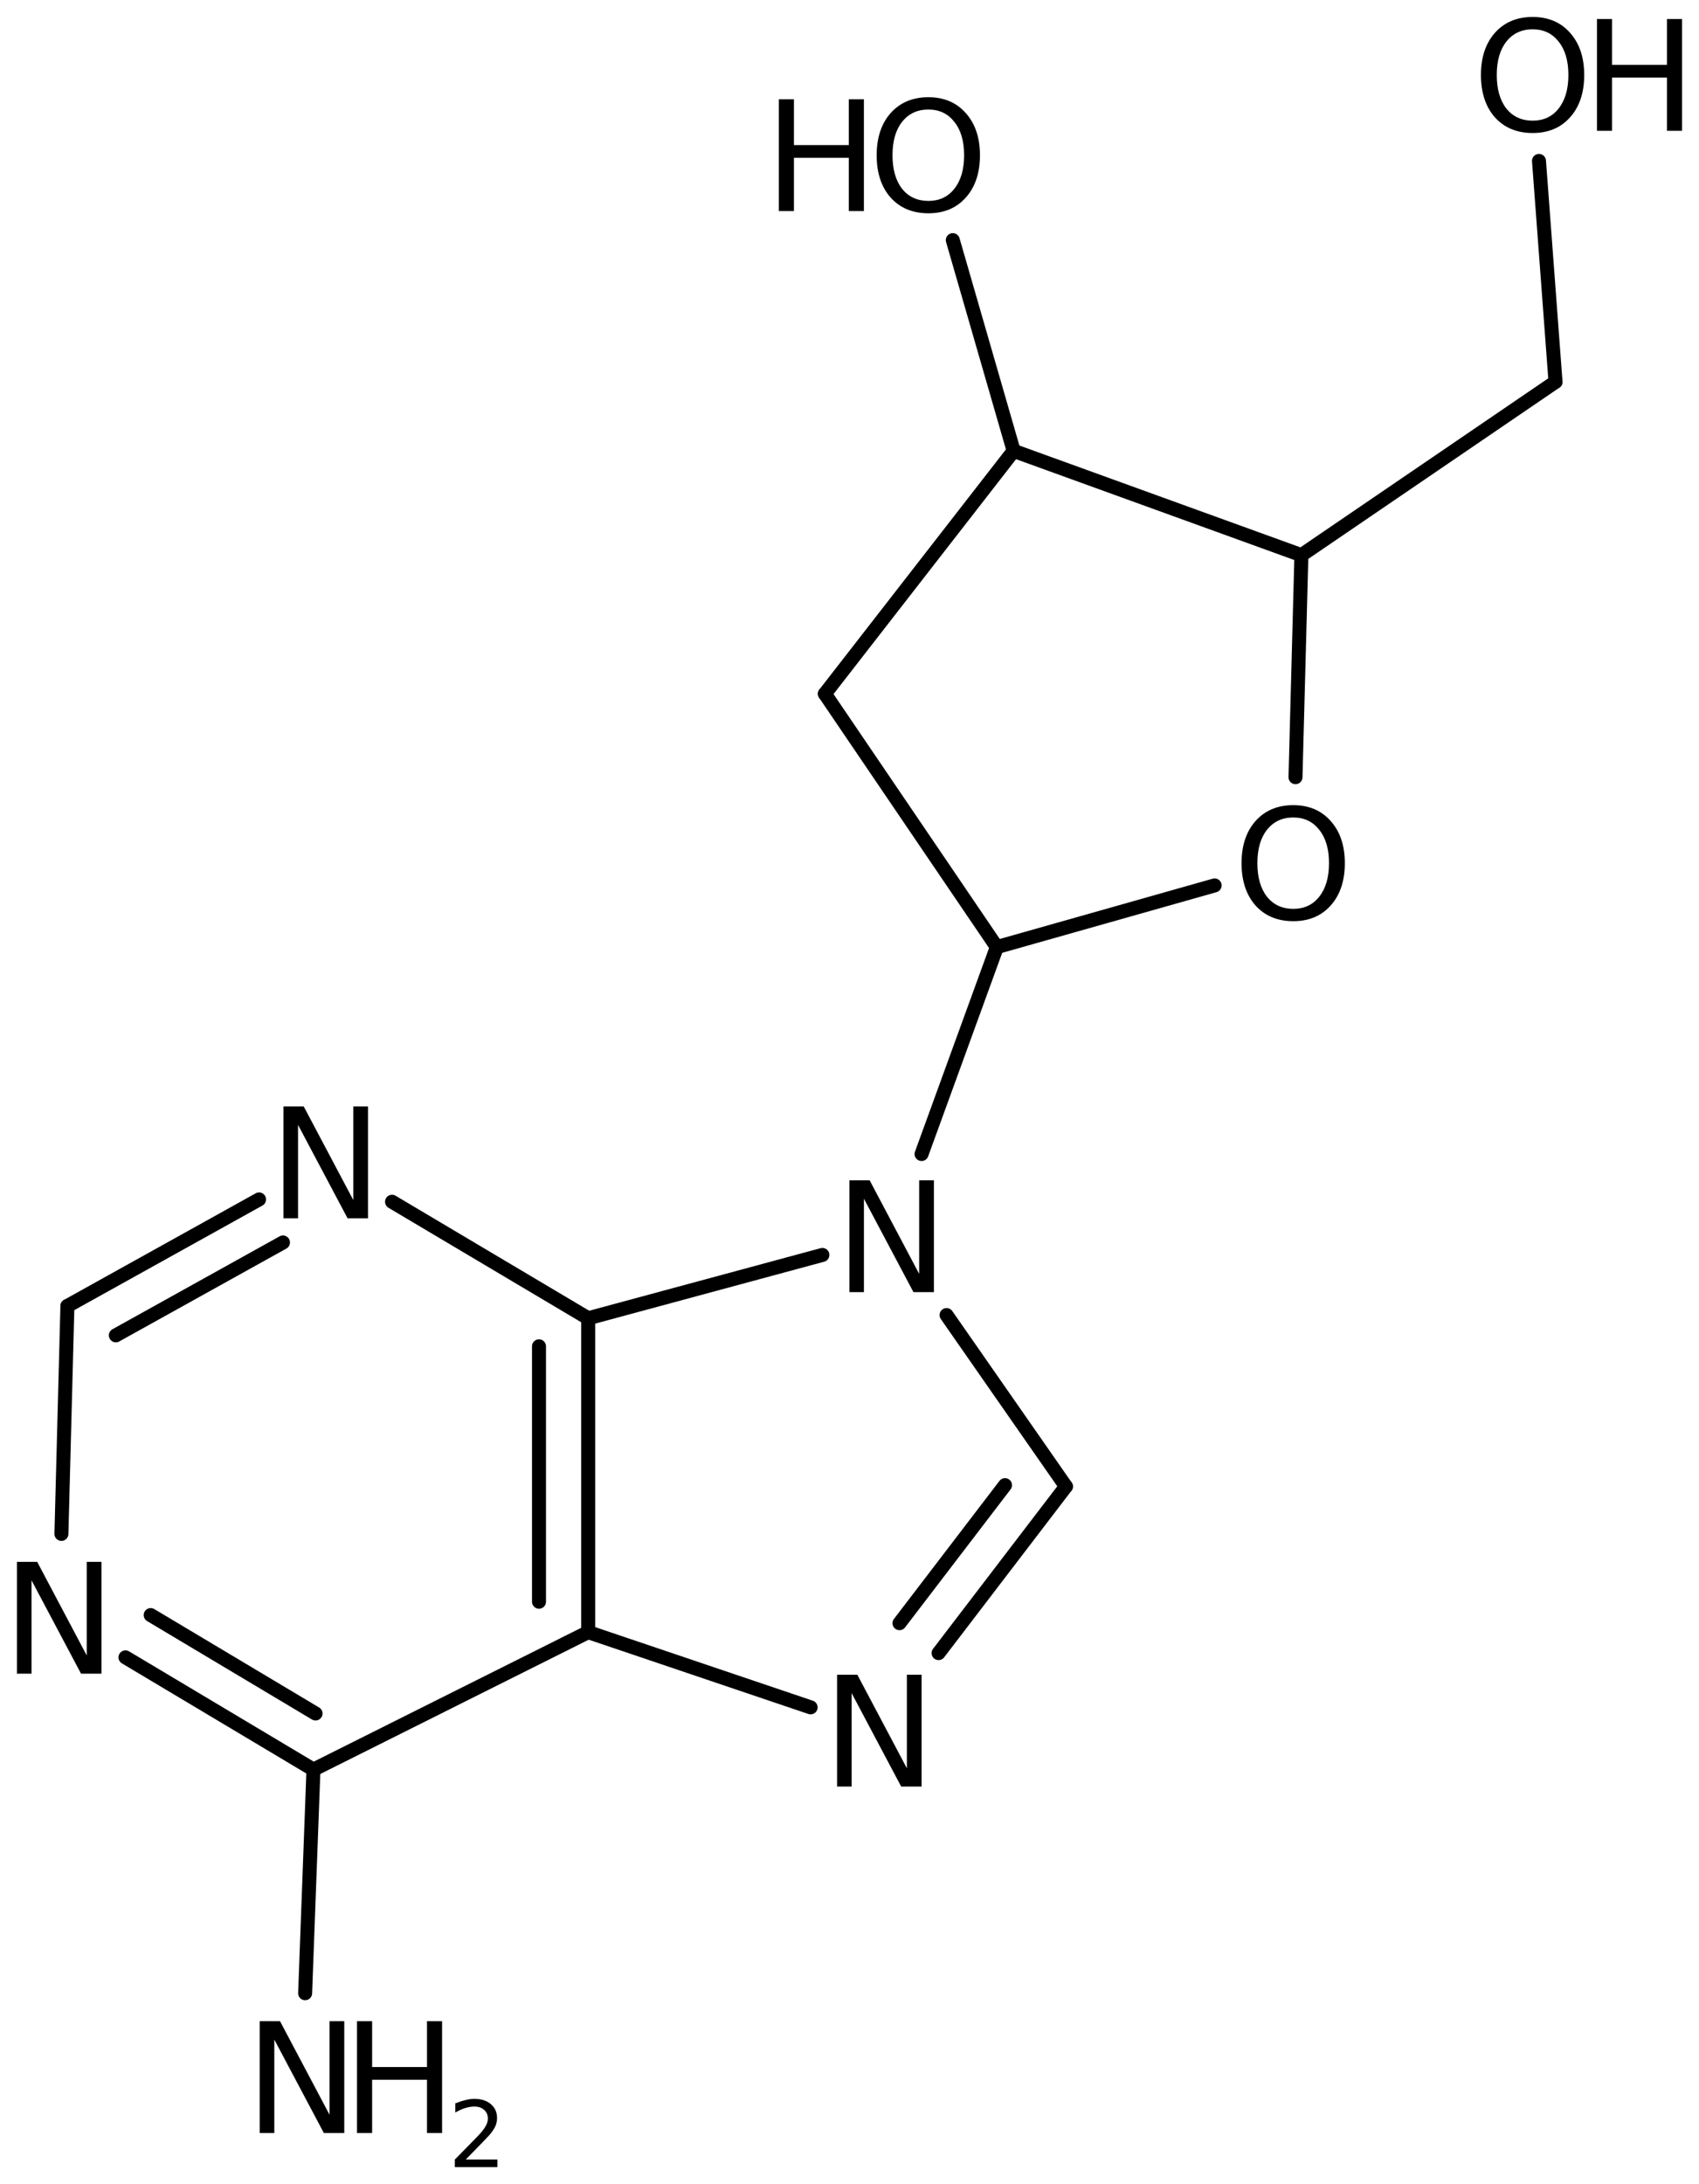 <?xml version='1.0' encoding='UTF-8'?>
<!DOCTYPE svg PUBLIC "-//W3C//DTD SVG 1.1//EN" "http://www.w3.org/Graphics/SVG/1.1/DTD/svg11.dtd">
<svg version='1.2' xmlns='http://www.w3.org/2000/svg' xmlns:xlink='http://www.w3.org/1999/xlink' width='56.127mm' height='72.115mm' viewBox='0 0 56.127 72.115'>
  <desc>Generated by the Chemistry Development Kit (http://github.com/cdk)</desc>
  <g stroke-linecap='round' stroke-linejoin='round' stroke='#000000' stroke-width='.462' fill='#000000'>
    <rect x='.0' y='.0' width='57.0' height='73.0' fill='#FFFFFF' stroke='none'/>
    <g id='mol1' class='mol'>
      <line id='mol1bnd1' class='bond' x1='27.25' y1='22.908' x2='33.486' y2='14.887'/>
      <line id='mol1bnd2' class='bond' x1='33.486' y1='14.887' x2='42.992' y2='18.33'/>
      <line id='mol1bnd3' class='bond' x1='42.992' y1='18.33' x2='42.797' y2='25.662'/>
      <line id='mol1bnd4' class='bond' x1='40.126' y1='29.235' x2='32.931' y2='31.271'/>
      <line id='mol1bnd5' class='bond' x1='27.25' y1='22.908' x2='32.931' y2='31.271'/>
      <line id='mol1bnd6' class='bond' x1='32.931' y1='31.271' x2='30.444' y2='38.104'/>
      <line id='mol1bnd7' class='bond' x1='31.27' y1='43.421' x2='35.213' y2='49.081'/>
      <g id='mol1bnd8' class='bond'>
        <line x1='31.006' y1='54.583' x2='35.213' y2='49.081'/>
        <line x1='29.715' y1='53.595' x2='33.201' y2='49.037'/>
      </g>
      <line id='mol1bnd9' class='bond' x1='26.779' y1='56.374' x2='19.431' y2='53.89'/>
      <g id='mol1bnd10' class='bond'>
        <line x1='19.431' y1='53.89' x2='19.431' y2='43.527'/>
        <line x1='17.806' y1='52.886' x2='17.806' y2='44.453'/>
      </g>
      <line id='mol1bnd11' class='bond' x1='27.168' y1='41.436' x2='19.431' y2='43.527'/>
      <line id='mol1bnd12' class='bond' x1='19.431' y1='43.527' x2='12.951' y2='39.68'/>
      <g id='mol1bnd13' class='bond'>
        <line x1='8.558' y1='39.603' x2='2.227' y2='43.121'/>
        <line x1='9.348' y1='41.024' x2='3.827' y2='44.091'/>
      </g>
      <line id='mol1bnd14' class='bond' x1='2.227' y1='43.121' x2='2.029' y2='50.647'/>
      <g id='mol1bnd15' class='bond'>
        <line x1='4.145' y1='54.723' x2='10.355' y2='58.429'/>
        <line x1='4.978' y1='53.327' x2='10.424' y2='56.577'/>
      </g>
      <line id='mol1bnd16' class='bond' x1='19.431' y1='53.89' x2='10.355' y2='58.429'/>
      <line id='mol1bnd17' class='bond' x1='10.355' y1='58.429' x2='10.08' y2='65.813'/>
      <line id='mol1bnd18' class='bond' x1='42.992' y1='18.33' x2='51.387' y2='12.608'/>
      <line id='mol1bnd19' class='bond' x1='51.387' y1='12.608' x2='50.841' y2='5.313'/>
      <line id='mol1bnd20' class='bond' x1='33.486' y1='14.887' x2='31.476' y2='7.929'/>
      <path id='mol1atm4' class='atom' d='M42.724 26.992q-.547 .0 -.87 .408q-.316 .401 -.316 1.101q-.0 .699 .316 1.106q.323 .402 .87 .402q.541 -.0 .858 -.402q.322 -.407 .322 -1.106q-.0 -.7 -.322 -1.101q-.317 -.408 -.858 -.408zM42.724 26.585q.772 -.0 1.235 .523q.468 .523 .468 1.393q.0 .875 -.468 1.398q-.463 .517 -1.235 .517q-.779 .0 -1.247 -.517q-.462 -.523 -.462 -1.398q-.0 -.87 .462 -1.393q.468 -.523 1.247 -.523z' stroke='none'/>
      <path id='mol1atm6' class='atom' d='M28.06 38.972h.669l1.636 3.09v-3.09h.487v3.692h-.676l-1.636 -3.084v3.084h-.48v-3.692z' stroke='none'/>
      <path id='mol1atm8' class='atom' d='M27.653 55.296h.669l1.637 3.09v-3.09h.486v3.692h-.675l-1.636 -3.084v3.084h-.481v-3.692z' stroke='none'/>
      <path id='mol1atm11' class='atom' d='M9.365 36.534h.669l1.637 3.089v-3.089h.486v3.692h-.675l-1.636 -3.084v3.084h-.481v-3.692z' stroke='none'/>
      <path id='mol1atm13' class='atom' d='M.56 51.57h.669l1.636 3.09v-3.09h.487v3.692h-.675l-1.636 -3.083v3.083h-.481v-3.692z' stroke='none'/>
      <g id='mol1atm15' class='atom'>
        <path d='M8.581 66.736h.669l1.636 3.089v-3.089h.487v3.692h-.675l-1.636 -3.084v3.084h-.481v-3.692z' stroke='none'/>
        <path d='M11.794 66.736h.499v1.514h1.813v-1.514h.498v3.692h-.498v-1.758h-1.813v1.758h-.499v-3.692z' stroke='none'/>
        <path d='M15.387 71.303h1.044v.252h-1.405v-.252q.171 -.175 .463 -.47q.296 -.3 .373 -.387q.142 -.161 .197 -.274q.058 -.113 .058 -.219q.0 -.179 -.124 -.288q-.12 -.11 -.321 -.11q-.142 .0 -.299 .048q-.154 .047 -.332 .149v-.302q.182 -.073 .339 -.11q.157 -.04 .285 -.04q.346 -.0 .551 .175q.204 .172 .204 .46q.0 .135 -.051 .259q-.051 .12 -.186 .285q-.037 .043 -.237 .251q-.197 .205 -.559 .573z' stroke='none'/>
      </g>
      <g id='mol1atm17' class='atom'>
        <path d='M50.632 .968q-.548 -.0 -.87 .407q-.316 .401 -.316 1.101q-.0 .699 .316 1.107q.322 .401 .87 .401q.541 .0 .858 -.401q.322 -.408 .322 -1.107q-.0 -.7 -.322 -1.101q-.317 -.407 -.858 -.407zM50.632 .56q.772 .0 1.235 .523q.468 .523 .468 1.393q-.0 .876 -.468 1.399q-.463 .517 -1.235 .517q-.779 -.0 -1.247 -.517q-.462 -.523 -.462 -1.399q-.0 -.87 .462 -1.393q.468 -.523 1.247 -.523z' stroke='none'/>
        <path d='M52.756 .627h.499v1.514h1.813v-1.514h.499v3.692h-.499v-1.758h-1.813v1.758h-.499v-3.692z' stroke='none'/>
      </g>
      <g id='mol1atm18' class='atom'>
        <path d='M30.67 3.617q-.548 .0 -.87 .408q-.316 .401 -.316 1.101q-.0 .699 .316 1.107q.322 .401 .87 .401q.541 .0 .857 -.401q.323 -.408 .323 -1.107q-.0 -.7 -.323 -1.101q-.316 -.408 -.857 -.408zM30.67 3.21q.772 -.0 1.234 .523q.469 .523 .469 1.393q-.0 .876 -.469 1.399q-.462 .517 -1.234 .517q-.779 -.0 -1.247 -.517q-.462 -.523 -.462 -1.399q-.0 -.87 .462 -1.393q.468 -.523 1.247 -.523z' stroke='none'/>
        <path d='M25.729 3.277h.499v1.514h1.812v-1.514h.499v3.692h-.499v-1.758h-1.812v1.758h-.499v-3.692z' stroke='none'/>
      </g>
    </g>
  </g>
</svg>
